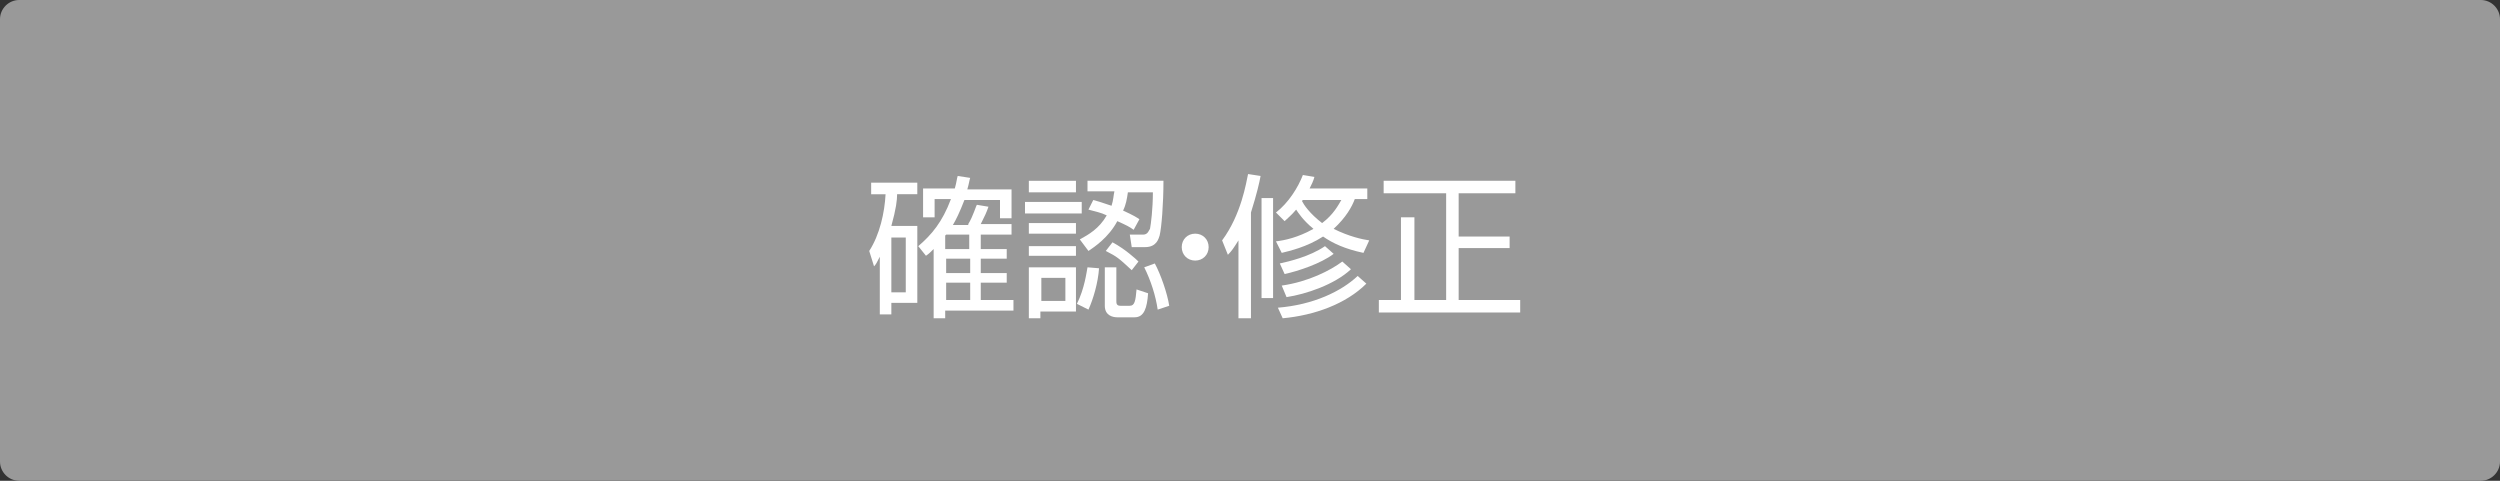 <?xml version="1.0" encoding="utf-8"?>
<!-- Generator: Adobe Illustrator 27.4.1, SVG Export Plug-In . SVG Version: 6.00 Build 0)  -->
<svg version="1.1" id="レイヤー_1" xmlns="http://www.w3.org/2000/svg" xmlns:xlink="http://www.w3.org/1999/xlink" x="0px"
	 y="0px" viewBox="0 0 260 50" style="enable-background:new 0 0 260 50;" xml:space="preserve">
<rect x="0" y="0" width="260" height="50" fill="#333333" stroke="none"/>
<style type="text/css">
	.st0{fill:#999999;}
	.st1{enable-background:new    ;}
	.st2{fill:#FFFFFF;}
</style>
<g>
	<path class="st0" d="M2,49.5c-0.8,0-1.5-0.7-1.5-1.5V2c0-0.8,0.7-1.5,1.5-1.5h256c0.8,0,1.5,0.7,1.5,1.5v46c0,0.8-0.7,1.5-1.5,1.5
		H2z"/>
	<path class="st0" d="M258,1c0.6,0,1,0.4,1,1v46c0,0.6-0.4,1-1,1H2c-0.6,0-1-0.4-1-1V2c0-0.6,0.4-1,1-1H258 M258,0H2
		C0.9,0,0,0.9,0,2v46c0,1.1,0.9,2,2,2h256c1.1,0,2-0.9,2-2V2C260,0.9,259.1,0,258,0L258,0z"/>
</g>
<g class="st1">
	<path class="st2" d="M95.4,23.5v8h-2.7v1.2h-1.2v-6c-0.3,0.6-0.4,0.8-0.6,1l-0.5-1.6c1.1-1.7,1.6-4,1.7-5.9h-1.5V19h4.8v1.2h-2.1
		c0,0.6-0.1,1.5-0.6,3.3H95.4z M94.2,24.7h-1.5v5.7h1.5V24.7z M100.7,23.3c0.5-0.8,0.8-1.9,0.9-2l1.2,0.2c-0.2,0.6-0.4,1-0.8,1.8
		h3.2v1.1H102v1.5h2.7v1H102v1.5h2.7v1H102v1.8h3.4v1.1h-7.1v0.8h-1.2v-7.2c-0.3,0.3-0.5,0.5-0.8,0.7l-0.8-1
		c1.4-1.2,2.5-2.5,3.4-4.9h-1.7v1.9H96v-3h3.3c0.2-0.7,0.2-1,0.3-1.3l1.3,0.2c-0.1,0.3-0.1,0.5-0.3,1.2h4.6v3h-1.2v-1.9h-3.7
		c-0.5,1.3-0.9,2.1-1.2,2.6H100.7z M98.4,24.4l-0.1,0.1v1.4h2.5v-1.5H98.4z M100.9,26.9h-2.5v1.5h2.5V26.9z M100.9,29.4h-2.5v1.8
		h2.5V29.4z"/>
	<path class="st2" d="M112.5,21v1.2h-5.9V21H112.5z M111.9,18.8v1.2h-4.9v-1.2H111.9z M111.9,23.2v1.1h-4.9v-1.1H111.9z M111.9,25.6
		v1h-4.9v-1H111.9z M111.9,27.8v4.6h-3.7v0.7h-1.2v-5.3H111.9z M110.8,28.9h-2.5v2.4h2.5V28.9z M112,31.6c0.8-1.6,1-3.3,1.1-3.8
		l1.2,0.1c-0.1,1.5-0.6,3.2-1.1,4.3L112,31.6z M112.3,24.9c0.9-0.5,2-1.1,2.8-2.5c-0.6-0.3-1.2-0.4-1.9-0.6l0.5-1
		c0.4,0.1,0.7,0.2,1.9,0.6c0.2-0.6,0.2-1.1,0.3-1.5h-2.8v-1.1h7.9c0,2.4-0.2,4.9-0.4,5.7c-0.1,0.3-0.3,1.2-1.5,1.2h-1.4l-0.2-1.3
		l1.4,0c0.5,0,0.6-0.5,0.7-0.6c0.1-0.5,0.3-2.1,0.3-3.8h-2.6c-0.1,0.7-0.2,1.3-0.5,1.9c1.1,0.5,1.4,0.7,1.7,0.9l-0.6,1.1
		c-0.4-0.3-0.8-0.5-1.7-0.9c-0.9,1.7-2.4,2.7-3,3.1L112.3,24.9z M116.1,27.8v3.5c0,0.2,0,0.5,0.4,0.5h1c0.5,0,0.6-0.5,0.7-1.7
		l1.2,0.4c-0.1,1.5-0.4,2.5-1.4,2.5h-1.8c-0.5,0-1.3-0.2-1.3-1.2v-4H116.1z M117.7,28.1c-1.3-1.2-1.5-1.4-2.7-2l0.7-0.9
		c1.3,0.7,2.4,1.7,2.7,2L117.7,28.1z M120.4,32.2c-0.2-1.4-0.7-3-1.4-4.4l1.1-0.4c0.6,1.1,1.3,3.1,1.5,4.4L120.4,32.2z"/>
	<path class="st2" d="M125.7,25.7c0,0.8-0.6,1.4-1.4,1.4c-0.8,0-1.4-0.6-1.4-1.4c0-0.8,0.6-1.4,1.4-1.4
		C125.1,24.3,125.7,24.9,125.7,25.7z"/>
	<path class="st2" d="M130.1,33.1h-1.3v-8.1c-0.5,0.8-0.7,1.1-1.1,1.5l-0.6-1.5c2-2.7,2.5-6,2.7-6.9l1.3,0.2c-0.1,0.6-0.4,1.9-1,3.8
		V33.1z M131.2,20.6h1.2V31h-1.2V20.6z M141.8,26.3c-1.9-0.4-3.2-1-4.2-1.7c-1.7,1.1-3.5,1.5-4.3,1.7l-0.6-1.2
		c0.9-0.1,2.3-0.4,3.9-1.3c-1.1-0.9-1.6-1.7-1.8-2c-0.5,0.6-0.9,0.9-1.2,1.2l-0.9-0.9c1.3-1,2.3-2.6,2.8-3.9l1.2,0.2
		c-0.1,0.4-0.3,0.8-0.5,1.2h6v1.1h-1.3c-0.3,0.8-0.9,1.9-2.2,3.1c1.6,0.8,3,1.1,3.7,1.2L141.8,26.3z M132.9,32
		c3.7-0.3,6.6-1.7,8.3-3.3l0.9,0.8c-2.1,2.1-5.4,3.3-8.7,3.6L132.9,32z M133.1,27.4c0.9-0.2,3.1-0.7,4.7-1.8l0.9,0.8
		c-1.3,1-3.7,1.8-5.1,2.1L133.1,27.4z M133.3,29.7c2.8-0.4,5.1-1.6,6.3-2.5l0.9,0.8c-1.7,1.6-4.7,2.6-6.7,2.9L133.3,29.7z
		 M135.4,20.9c0.2,0.4,0.8,1.3,2.1,2.3c1.2-0.9,1.7-1.9,2-2.4h-4L135.4,20.9z"/>
	<path class="st2" d="M157.6,18.8v1.3h-5.9v4.5h5.3v1.2h-5.3v5.4h6.4v1.3h-14.7v-1.3h2.3v-8.6h1.4v8.6h3.3V20.1h-6.5v-1.3H157.6z"/>
</g>
</svg>

